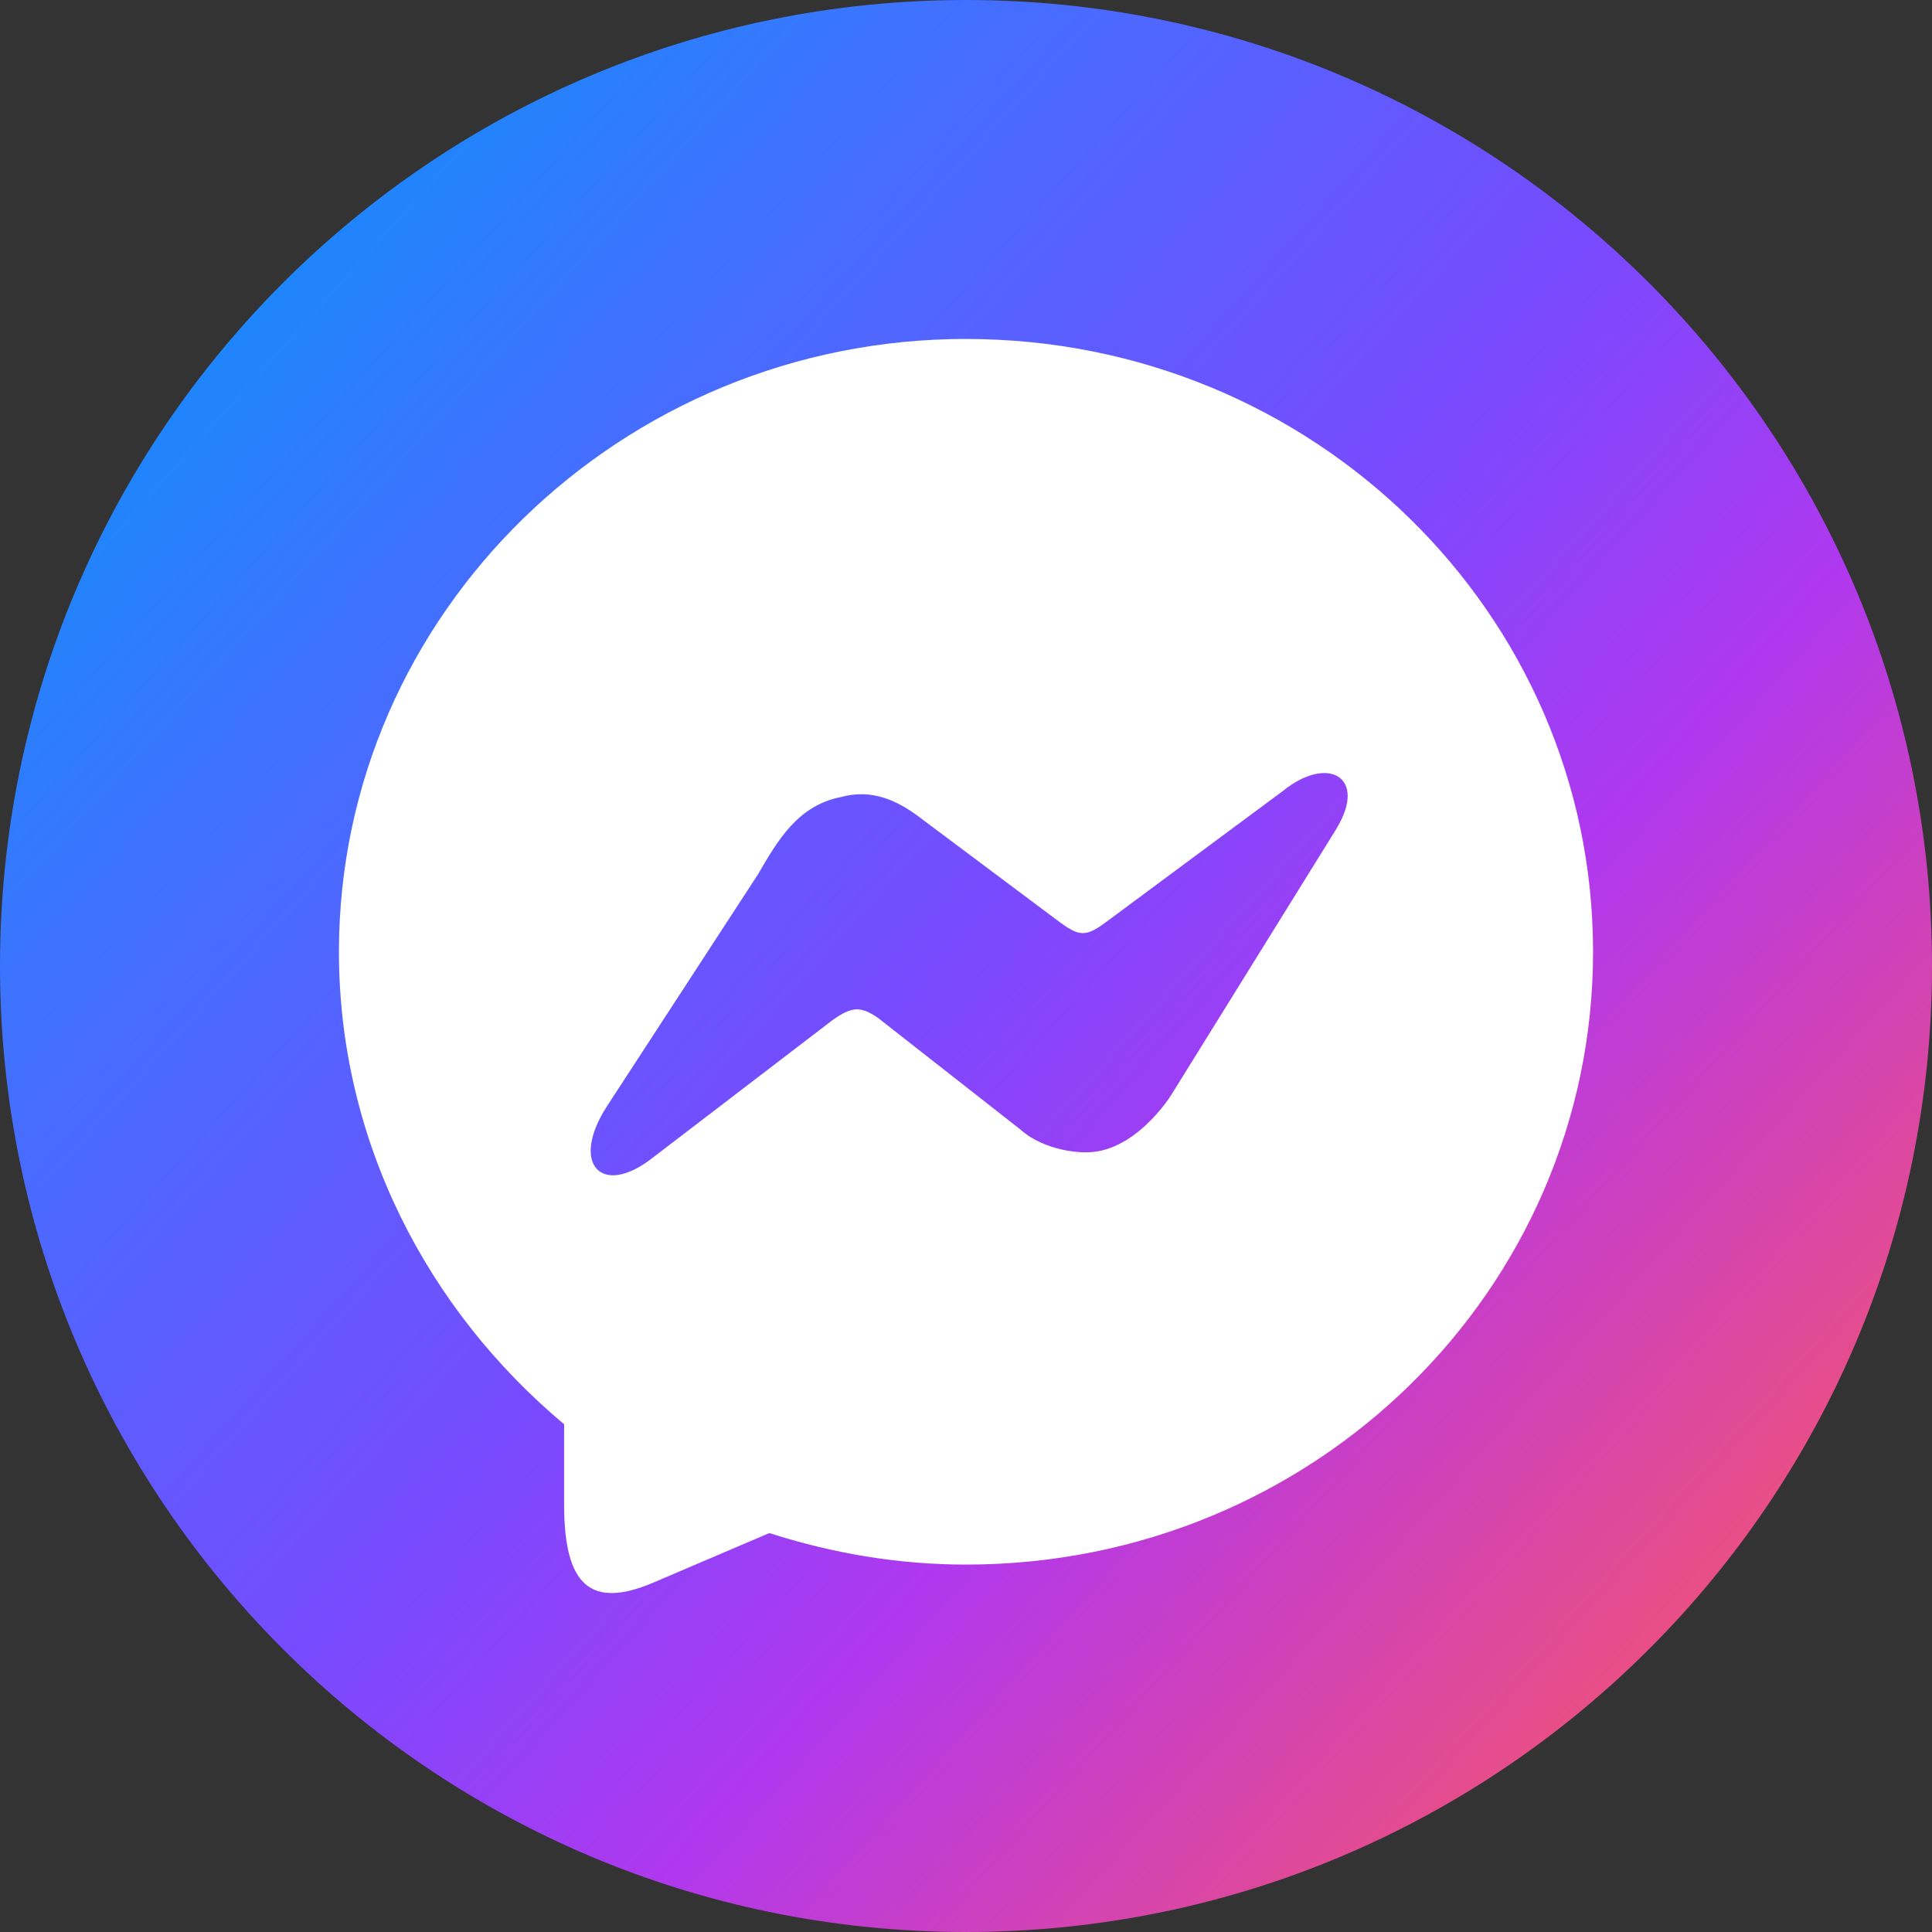<svg width="53" height="53" viewBox="0 0 53 53" fill="none" xmlns="http://www.w3.org/2000/svg">
<rect x="0" y="0" width="53" height="53" fill="#333333" stroke="none"/>
<path d="M26.5 53C41.136 53 53 41.136 53 26.5C53 11.864 41.136 0 26.5 0C11.864 0 0 11.864 0 26.5C0 41.136 11.864 53 26.5 53Z" fill="url(#paint0_linear_591_353)"/>
<path fill-rule="evenodd" clip-rule="evenodd" d="M26.5 9.298C17.039 9.298 9.298 16.84 9.298 26.109C9.298 31.294 11.722 35.929 15.475 39.071V41.27C15.475 43.47 16.179 44.177 17.977 43.392L21.105 42.056C22.825 42.607 24.623 42.921 26.5 42.921C36.039 42.921 43.702 35.379 43.702 26.11C43.702 16.84 36.039 9.299 26.5 9.299V9.298ZM36.664 22.732L32.13 30.038C32.13 30.038 31.113 31.687 29.706 31.609C29.706 31.609 28.689 31.609 27.985 30.98L24.076 27.916C23.607 27.602 23.372 27.602 22.825 27.995L17.899 31.765C16.492 32.865 15.632 31.922 16.648 30.351L20.792 23.988C21.34 23.045 21.887 22.102 23.06 21.867C23.92 21.631 24.623 21.945 25.327 22.496L29.002 25.245C29.628 25.716 29.784 25.716 30.409 25.245L35.178 21.71C36.429 20.689 37.524 21.317 36.663 22.731L36.664 22.732Z" fill="white"/>
<defs>
<linearGradient id="paint0_linear_591_353" x1="1.889" y1="4.34" x2="51.16" y2="48.703" gradientUnits="userSpaceOnUse">
<stop stop-color="#0496FB"/>
<stop offset="0.22" stop-color="#3F72FF"/>
<stop offset="0.49" stop-color="#784AFF"/>
<stop offset="0.66" stop-color="#B038EE"/>
<stop offset="0.77" stop-color="#CD40BE"/>
<stop offset="1" stop-color="#FF5A5A"/>
</linearGradient>
</defs>
</svg>
